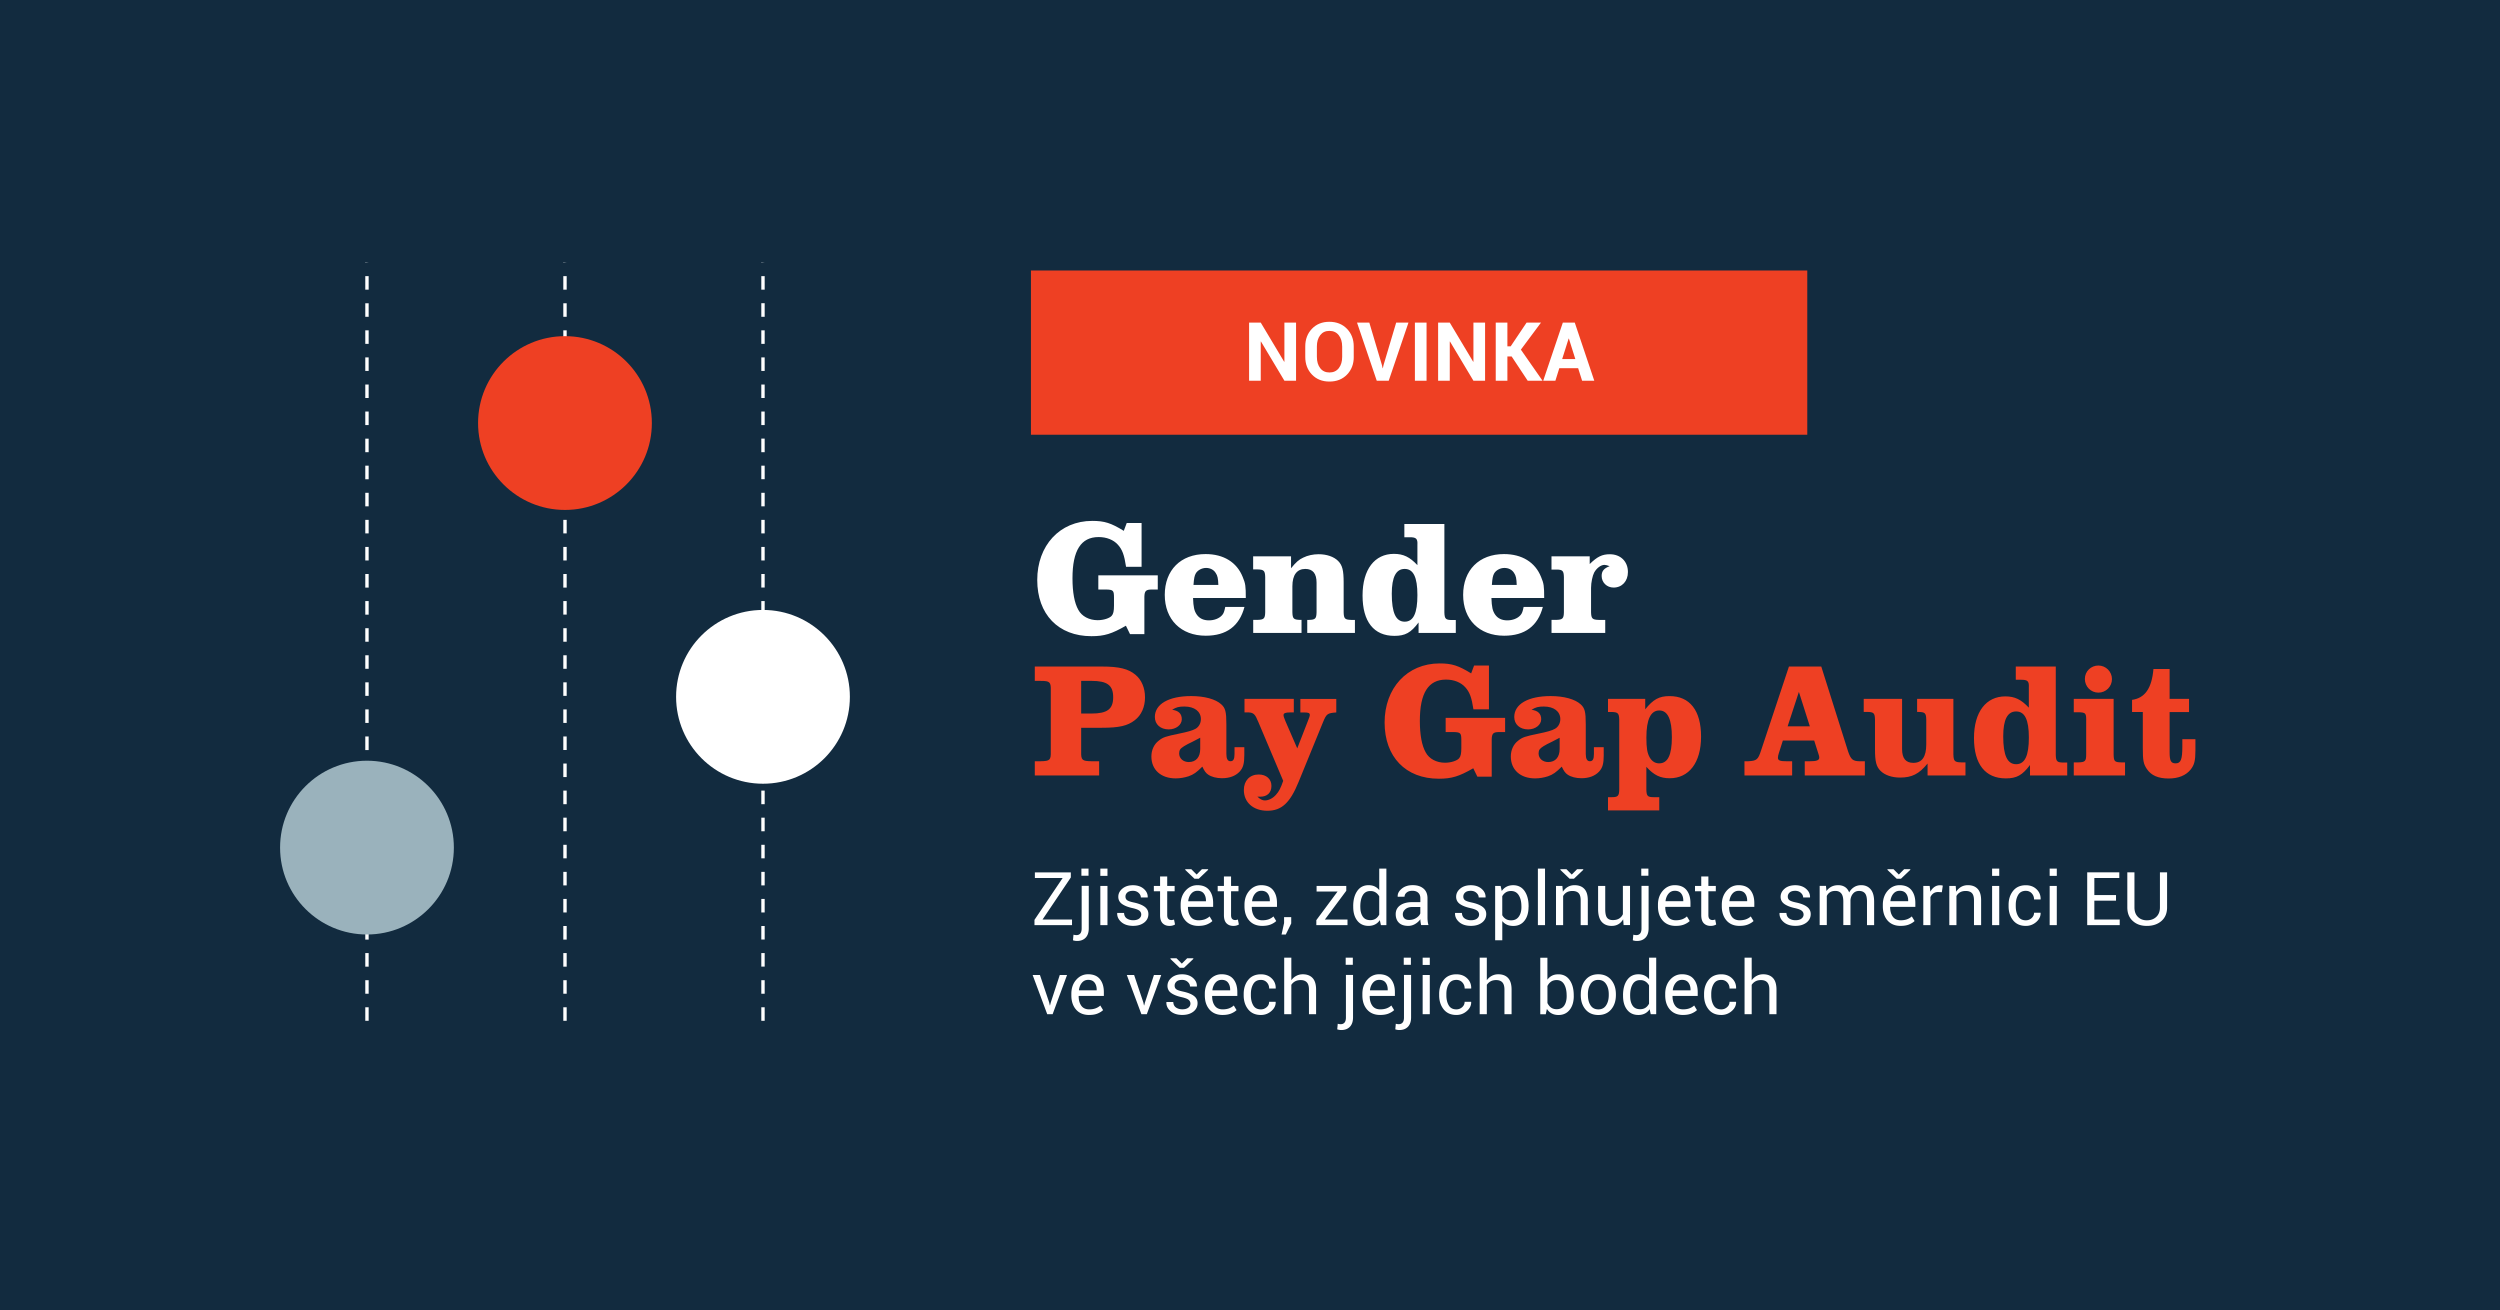 <svg id="Vrstva_2" data-name="Vrstva 2" xmlns="http://www.w3.org/2000/svg" viewBox="0 0 858.24 449.73"><defs><style>.cls-1{fill:#ee4023}.cls-2{fill:#fff}</style></defs><g id="Vrstva_1-2" data-name="Vrstva 1"><path style="fill:#122b3f" d="M0 0h858.24v449.73H0z"/><path class="cls-2" d="M386.52 214.81c-4.88 2.8-7.4 3.59-11.83 3.59-11.38 0-18.61-7.51-18.61-19.29s7.68-20.29 18.89-20.29c4.2 0 6.45.73 10.82 3.42l1.01-2.69h5.1v15.02h-5.33c-.62-4.09-1.29-5.89-2.8-7.57-1.51-1.68-3.87-2.63-6.62-2.63-6.05 0-8.97 4.6-8.97 14.13 0 4.82.67 8.52 2.02 10.88 1.18 2.19 3.7 3.53 6.62 3.53 2.02 0 4.09-.67 4.82-1.51.56-.62.79-1.62.79-3.53v-2.63c0-2.52-.22-2.8-2.69-2.86h-2.69v-4.88h20.41v4.88h-2.02c-2.02 0-2.52.45-2.58 2.47v12.84h-4.93l-1.4-2.86Zm40.7-6.44c-1.74 6.56-6.17 9.87-13.29 9.87-8.52 0-14.07-5.55-14.07-14.02s5.44-14.01 14.02-14.01c6.17 0 10.71 2.8 12.73 7.85.95 2.24 1.07 3.14 1.07 7.23h-18.11c.11 3.08.39 4.43 1.29 5.72s2.3 1.96 4.15 1.96 3.53-.67 4.49-1.74c.56-.56.84-1.4 1.12-2.86h6.62Zm-8.97-7.57c-.06-2.19-.28-3.2-.9-4.09-.67-1.12-1.91-1.74-3.31-1.74s-2.8.73-3.48 1.79c-.5.84-.67 1.74-.84 4.04h8.52Zm11.95 12h1.51c2.19-.06 2.58-.45 2.63-2.64v-12.05c-.06-2.19-.45-2.58-2.63-2.63h-1.51v-4.49h13.01v4.09c1.68-2.07 2.69-2.97 4.15-3.64 1.57-.79 3.48-1.18 5.33-1.18 2.75 0 5.21.84 6.67 2.3s1.91 3.2 1.91 7.46v10.15c.06 2.19.39 2.58 2.58 2.64h1.29v4.48h-16.37v-4.48h.62c2.19-.06 2.52-.45 2.58-2.64v-10.15c0-3.14-1.29-4.71-3.87-4.71-2.86 0-4.43 2.07-4.43 5.94v8.91c.06 2.19.39 2.58 2.58 2.64h.56v4.48h-16.59v-4.48Zm51.91-32.91h13.74v30.33c.06 2.24.45 2.63 2.63 2.63h1.29v4.43h-12.78v-3.59c-2.63 3.53-4.6 4.6-8.3 4.6-7.06 0-10.93-4.88-10.93-13.85s4.15-14.3 10.76-14.3c3.25 0 5.44 1.07 8.07 3.87v-6.95c.11-2.13-.39-2.63-2.63-2.63h-1.85v-4.54Zm-4.32 23.94c0 6.56 1.4 9.59 4.43 9.59s4.37-2.97 4.37-9.14-1.4-8.97-4.37-8.97-4.43 2.8-4.43 8.52Zm51.86 4.54c-1.74 6.56-6.17 9.87-13.29 9.87-8.52 0-14.07-5.55-14.07-14.02s5.44-14.01 14.02-14.01c6.17 0 10.71 2.8 12.73 7.85.95 2.24 1.07 3.14 1.07 7.23H512c.11 3.08.39 4.43 1.29 5.72s2.3 1.96 4.15 1.96 3.53-.67 4.49-1.74c.56-.56.84-1.4 1.12-2.86h6.62Zm-8.97-7.57c-.06-2.19-.28-3.2-.9-4.09-.67-1.12-1.91-1.74-3.31-1.74s-2.8.73-3.48 1.79c-.5.84-.67 1.74-.84 4.04h8.52Zm11.94 12h1.63c2.19-.06 2.58-.45 2.63-2.64v-12.05c-.06-2.19-.45-2.58-2.63-2.58h-1.63v-4.54h13.12v2.64c2.58-2.52 4.26-3.36 6.9-3.36 3.7 0 6.22 2.47 6.22 6.11 0 3.14-2.02 5.33-4.93 5.33-2.3 0-4.09-1.74-4.09-3.98 0-1.68.78-2.63 2.75-3.36-.73-.28-1.4-.45-1.79-.45-1.23 0-2.69 1.12-3.53 2.63-.56 1.06-1.07 3.42-1.07 5.27v8.35c.06 2.19.45 2.58 2.63 2.64h2.24v4.48h-18.44v-4.48Z"/><path class="cls-1" d="M371.16 258.08c-.06 2.86.34 3.2 3.48 3.25h2.69v4.88h-22.09v-4.88h2.07c3.08-.06 3.48-.39 3.42-3.25v-21.13c.06-2.8-.34-3.2-3.42-3.2h-2.07v-4.93h23.04c5.94 0 9.08.79 11.49 2.8 2.13 1.74 3.31 4.54 3.31 7.79s-1.23 6.11-3.53 7.85c-2.47 1.91-5.33 2.58-11.27 2.58h-7.12v8.24Zm3.48-13.12c5.49 0 7.51-1.51 7.51-5.61s-2.02-5.61-7.51-5.61h-3.48v11.21h3.48Zm52.53 14.13c0 3.08-.39 4.49-1.63 5.83-1.4 1.46-3.42 2.24-6.05 2.24-1.85 0-3.59-.45-4.71-1.23-.79-.5-1.35-1.29-2.02-2.75-1.96 1.96-2.97 2.69-4.71 3.31-1.4.45-2.92.73-4.43.73-5.1 0-8.35-2.97-8.35-7.51 0-2.24.9-4.21 2.52-5.44 1.46-1.18 2.35-1.46 6.95-2.41 3.03-.62 4.6-1.07 5.61-1.63 1.18-.62 1.91-1.91 1.91-3.36 0-2.63-2.19-4.32-5.66-4.32-1.85 0-2.8.22-4.2 1.12 2.19.28 3.31 1.34 3.31 3.25s-1.96 3.48-4.49 3.48c-2.86 0-4.76-1.74-4.76-4.26 0-4.43 4.76-7.18 12.5-7.18 4.54 0 8.35 1.06 10.26 2.8 1.46 1.29 1.79 2.58 1.79 6.9v10.15c0 1.68.45 2.52 1.4 2.52 1.01 0 1.4-.73 1.4-2.52v-2.3h3.36v2.58Zm-15.14-5.83c-1.18.62-2.3 1.23-2.69 1.4q-3.59 1.68-4.2 2.63c-.22.34-.34.84-.34 1.35 0 1.74 1.4 2.97 3.31 2.97 2.47 0 3.92-1.68 3.92-4.49v-3.87Z"/><path class="cls-1" d="M431.88 247.65c-.95-2.36-1.51-2.97-3.14-3.08h-1.51v-4.65h16.93v4.65h-1.29c-1.57 0-2.24.28-2.24.9 0 .45.17.9.62 2.02l4.09 9.42 3.53-9.08q.79-1.91.79-2.35c0-.73-.45-.9-2.02-.9h-1.23v-4.65h12.33v4.65c-3.03.22-3.36.45-4.54 3.31l-8.41 20.57c-2.92 7.18-5.83 9.87-10.71 9.87s-8.07-2.92-8.07-7.12c0-3.2 2.02-5.33 5.1-5.33 2.63 0 4.37 1.57 4.37 3.92s-1.46 3.7-3.81 3.7h-1.01c1.06.95 1.74 1.29 2.58 1.29 1.23 0 2.75-.73 3.81-1.96 1.01-1.12 1.57-2.19 2.47-4.77l-8.63-20.41Zm73.89 16.09c-4.88 2.8-7.4 3.59-11.83 3.59-11.38 0-18.61-7.51-18.61-19.29s7.68-20.29 18.89-20.29c4.21 0 6.45.73 10.82 3.42l1.01-2.69h5.1v15.02h-5.33c-.62-4.09-1.29-5.89-2.8-7.57-1.51-1.68-3.87-2.63-6.62-2.63-6.05 0-8.97 4.6-8.97 14.13 0 4.82.67 8.52 2.02 10.88 1.18 2.19 3.7 3.53 6.62 3.53 2.02 0 4.09-.67 4.82-1.51.56-.62.78-1.62.78-3.53v-2.63c0-2.52-.22-2.8-2.69-2.86h-2.69v-4.88h20.41v4.88h-2.02c-2.02 0-2.52.45-2.58 2.47v12.84h-4.93l-1.4-2.86Zm44.79-4.65c0 3.08-.39 4.49-1.63 5.83-1.4 1.46-3.42 2.24-6.05 2.24-1.85 0-3.59-.45-4.71-1.23-.78-.5-1.35-1.29-2.02-2.75-1.96 1.96-2.97 2.69-4.71 3.31-1.4.45-2.92.73-4.43.73-5.1 0-8.35-2.97-8.35-7.51 0-2.24.9-4.21 2.52-5.44 1.46-1.18 2.35-1.46 6.95-2.41 3.03-.62 4.6-1.07 5.61-1.63 1.18-.62 1.91-1.91 1.91-3.36 0-2.63-2.19-4.32-5.66-4.32-1.85 0-2.8.22-4.21 1.12 2.19.28 3.31 1.34 3.31 3.25s-1.96 3.48-4.48 3.48c-2.86 0-4.77-1.74-4.77-4.26 0-4.43 4.77-7.18 12.5-7.18 4.54 0 8.35 1.06 10.26 2.8 1.46 1.29 1.79 2.58 1.79 6.9v10.15c0 1.68.45 2.52 1.4 2.52 1.01 0 1.4-.73 1.4-2.52v-2.3h3.36v2.58Zm-15.13-5.83c-1.18.62-2.3 1.23-2.69 1.4q-3.59 1.68-4.21 2.63c-.22.34-.34.84-.34 1.35 0 1.74 1.4 2.97 3.31 2.97 2.47 0 3.92-1.68 3.92-4.49v-3.87Zm16.59-13.34h12.78v3.59c2.75-3.42 4.77-4.54 8.35-4.54 6.95 0 10.82 4.93 10.82 13.9s-4.15 14.3-10.76 14.3c-3.25 0-5.44-1.07-8.02-3.92v7.79c.06 2.24.39 2.63 2.58 2.63h1.85v4.54h-17.6v-4.54h1.23c2.19 0 2.58-.39 2.63-2.63v-23.99c-.06-2.19-.45-2.58-2.63-2.63h-1.23v-4.49Zm13.18 13.28c0 3.64.28 5.33 1.18 6.9.79 1.29 1.85 1.96 3.2 1.96 2.97 0 4.37-2.86 4.37-8.97s-1.4-9.19-4.32-9.19-4.43 3.03-4.43 9.31Zm33.69 8.13h1.34c2.86-.17 3.31-.56 4.32-3.64l9.59-28.87h11.1l9.19 29.1c.95 2.8 1.63 3.36 3.92 3.42h1.85v4.88h-20.63v-4.88h1.62c2.52 0 3.36-.34 3.36-1.29 0-.28-.06-.62-.28-1.23l-1.46-4.6h-10.76l-1.35 4.26c-.22.62-.34 1.23-.34 1.63 0 .95.67 1.23 3.03 1.23h1.85v4.88h-16.37v-4.88Zm18.67-23.82-3.87 11.83h7.62l-3.76-11.83Zm53.04 21.58c.06 2.19.45 2.58 2.63 2.63h1.51v4.49h-13.01v-4.09c-2.92 3.59-5.38 4.82-9.47 4.82-2.75 0-5.21-.84-6.67-2.3s-1.91-3.14-1.91-7.46v-10.15c-.06-2.19-.39-2.58-2.58-2.63h-1.29v-4.49h13.17v17.27c0 3.2 1.29 4.71 3.87 4.71 2.97 0 4.43-2.07 4.43-6.33v-8.52c-.06-2.19-.39-2.58-2.58-2.63h-.56v-4.49h12.45v19.17Zm21.41-30.27h13.73v30.33c.06 2.24.45 2.63 2.64 2.63h1.29v4.43h-12.78v-3.59c-2.63 3.53-4.6 4.6-8.3 4.6-7.06 0-10.93-4.88-10.93-13.85s4.15-14.3 10.76-14.3c3.25 0 5.44 1.07 8.07 3.87v-6.95c.11-2.13-.39-2.63-2.63-2.63h-1.85v-4.54Zm-4.31 23.94c0 6.56 1.4 9.59 4.43 9.59s4.37-2.97 4.37-9.14-1.4-8.97-4.37-8.97-4.43 2.8-4.43 8.52Zm24.22-12.84h13.68v19.17c.06 2.24.34 2.58 2.52 2.63h1.4v4.49h-17.6v-4.49h1.68c2.19-.06 2.58-.45 2.58-2.63v-11.27c.06-3.03-.11-3.2-2.52-3.31h-1.74v-4.6Zm13.11-6.79c0 2.58-2.07 4.65-4.65 4.65s-4.65-2.07-4.65-4.71 2.13-4.6 4.65-4.6 4.65 2.07 4.65 4.65Zm6.9 11.33v-4.2c4.43-.62 6.78-3.98 7.34-10.6h5.55v10.26h6.67v4.54h-6.67v13.79c0 2.92.45 3.81 2.07 3.81 1.79 0 2.3-1.35 2.3-5.83v-2.47h4.49v3.92c0 3.48-.39 4.93-1.63 6.5-1.63 2.02-4.21 3.08-7.57 3.08-3.59 0-6-1.07-7.46-3.25-1.18-1.74-1.4-2.92-1.4-7.18v-12.39h-3.7Z"/><path class="cls-2" d="M357.89 315.68h10.13v1.92h-12.89v-1.82l9.68-14.37h-9.54v-1.93h12.34v1.75l-9.72 14.45Zm15.88-11.55v14.57c0 1.39-.36 2.45-1.07 3.2-.71.75-1.7 1.13-2.97 1.13-.26 0-.49-.02-.7-.06-.21-.04-.44-.09-.68-.17l.17-1.93c.12.04.28.08.5.11s.39.04.54.04c.54 0 .97-.18 1.29-.55.32-.37.48-.96.48-1.78v-14.57h2.45Zm-.08-3.49h-2.45v-2.45h2.45v2.45Zm6.5.05h-2.45v-2.5h2.45v2.5Zm0 16.91h-2.45v-13.46h2.45v13.46Zm11.6-3.62c0-.54-.21-.98-.62-1.32-.41-.34-1.19-.64-2.33-.9-1.58-.34-2.8-.82-3.65-1.43s-1.28-1.44-1.28-2.46c0-1.09.47-2.03 1.4-2.81.93-.78 2.14-1.17 3.63-1.17s2.76.41 3.71 1.24c.95.83 1.4 1.8 1.36 2.9l-.02.07h-2.34c0-.58-.26-1.11-.77-1.58s-1.16-.71-1.93-.71c-.86 0-1.51.19-1.94.58-.43.39-.64.85-.64 1.39s.18.94.55 1.23 1.13.56 2.28.8c1.65.35 2.9.84 3.76 1.48s1.28 1.47 1.28 2.5c0 1.19-.48 2.17-1.45 2.92s-2.23 1.13-3.79 1.13c-1.72 0-3.07-.44-4.06-1.31s-1.46-1.89-1.41-3.05l.02-.08h2.34c.04.87.36 1.51.97 1.91s1.32.6 2.13.6c.87 0 1.55-.18 2.05-.55.49-.37.74-.84.74-1.41Zm8.91-13.09v3.25h2.55v1.82h-2.55v8.17c0 .63.13 1.07.39 1.33s.61.39 1.04.39c.14 0 .3-.02.47-.06s.32-.08.44-.12l.34 1.68c-.18.15-.45.27-.81.37s-.71.14-1.06.14c-1 0-1.79-.3-2.38-.9s-.88-1.54-.88-2.83v-8.17h-2.14v-1.82h2.14v-3.25h2.45Zm10.75 16.97c-1.93 0-3.44-.62-4.52-1.85s-1.62-2.86-1.62-4.88v-.55c0-1.93.56-3.53 1.67-4.8 1.12-1.27 2.48-1.9 4.09-1.9 1.8 0 3.15.56 4.05 1.68.9 1.12 1.35 2.61 1.35 4.47v1.29h-8.61l-.04.06c0 1.35.3 2.45.9 3.29.6.84 1.51 1.26 2.74 1.26.83 0 1.56-.12 2.18-.35.63-.24 1.16-.56 1.61-.98l.96 1.59c-.48.46-1.12.86-1.9 1.18-.79.32-1.74.48-2.85.48Zm-.66-17.63 1.83-1.84h2.12v.22l-3.2 3.05h-1.48l-3.16-3.02v-.25h2.07l1.83 1.84Zm.27 5.58c-.85 0-1.56.33-2.12.99-.56.66-.9 1.5-1.03 2.53l.02.06H414v-.2c0-.98-.24-1.79-.72-2.43-.48-.64-1.22-.96-2.23-.96Zm11.56-4.92v3.25h2.55v1.82h-2.55v8.17c0 .63.13 1.07.39 1.33s.61.39 1.04.39c.14 0 .3-.02.47-.06s.32-.08.44-.12l.34 1.68c-.18.15-.45.27-.81.37s-.71.14-1.06.14c-1 0-1.79-.3-2.38-.9s-.88-1.54-.88-2.83v-8.17h-2.14v-1.82h2.14v-3.25h2.45Zm10.75 16.97c-1.93 0-3.44-.62-4.52-1.85s-1.62-2.86-1.62-4.88v-.55c0-1.93.56-3.53 1.67-4.8 1.12-1.27 2.48-1.9 4.09-1.9 1.8 0 3.15.56 4.05 1.68.9 1.12 1.35 2.61 1.35 4.47v1.29h-8.61l-.04.06c0 1.35.3 2.45.9 3.29.6.84 1.51 1.26 2.74 1.26.83 0 1.56-.12 2.18-.35.63-.24 1.16-.56 1.61-.98l.96 1.59c-.48.46-1.12.86-1.9 1.18-.79.32-1.74.48-2.85.48Zm-.38-12.05c-.85 0-1.56.33-2.12.99-.56.66-.9 1.5-1.03 2.53l.02.06h6.07v-.2c0-.98-.24-1.79-.72-2.43-.48-.64-1.22-.96-2.23-.96ZM443.28 317l-1.87 3.81h-1.46l.87-3.93v-2.03h2.45V317Zm11.53-1.32h7.78v1.92h-10.7v-1.72l7.28-9.81h-7.19v-1.94h10.19v1.67l-7.35 9.88Zm9.74-4.57c0-2.17.46-3.91 1.39-5.24.92-1.33 2.22-1.99 3.89-1.99.79 0 1.49.14 2.1.43.61.29 1.13.71 1.56 1.27v-7.4h2.45v19.41h-1.88l-.37-1.71c-.44.65-.98 1.14-1.63 1.47-.65.33-1.4.5-2.25.5-1.64 0-2.93-.6-3.86-1.79s-1.39-2.76-1.39-4.7v-.26Zm2.45.27c0 1.36.28 2.45.83 3.27s1.42 1.23 2.59 1.23c.73 0 1.34-.17 1.84-.5.5-.33.9-.8 1.22-1.39v-6.28c-.32-.56-.72-1-1.23-1.33-.5-.33-1.11-.49-1.81-.49-1.18 0-2.05.49-2.61 1.46s-.84 2.23-.84 3.78v.26Zm20.87 6.22c-.08-.41-.15-.77-.19-1.08-.05-.31-.07-.62-.08-.94-.46.65-1.05 1.19-1.79 1.62a4.5 4.5 0 0 1-2.37.65c-1.4 0-2.47-.36-3.2-1.08-.73-.72-1.1-1.71-1.1-2.97s.52-2.29 1.56-3.02 2.45-1.09 4.24-1.09h2.66v-1.33c0-.79-.24-1.41-.72-1.87-.48-.46-1.16-.69-2.04-.69-.8 0-1.44.2-1.93.6s-.73.88-.73 1.43l-2.33.03-.03-.08c-.06-.98.4-1.87 1.38-2.69.97-.81 2.23-1.22 3.78-1.22s2.75.39 3.68 1.16c.93.78 1.39 1.89 1.39 3.35v6.48c0 .48.02.95.07 1.39.05.45.14.89.27 1.32h-2.53Zm-4.07-1.79c.89 0 1.69-.23 2.4-.68.71-.46 1.18-.98 1.39-1.57v-2.19h-2.75c-.99 0-1.78.25-2.37.75-.59.5-.89 1.08-.89 1.75 0 .6.19 1.07.56 1.42s.92.52 1.66.52Zm23.97-1.83c0-.54-.21-.98-.62-1.32-.41-.34-1.19-.64-2.33-.9-1.58-.34-2.8-.82-3.65-1.43s-1.28-1.44-1.28-2.46c0-1.09.47-2.03 1.4-2.81.93-.78 2.14-1.17 3.63-1.17s2.76.41 3.71 1.24c.95.83 1.4 1.8 1.36 2.9l-.02.07h-2.34c0-.58-.26-1.11-.77-1.58s-1.16-.71-1.93-.71c-.86 0-1.51.19-1.94.58-.43.39-.64.85-.64 1.39s.18.94.55 1.23 1.13.56 2.28.8c1.65.35 2.9.84 3.76 1.48s1.28 1.47 1.28 2.5c0 1.19-.48 2.17-1.45 2.92s-2.23 1.13-3.79 1.13c-1.72 0-3.07-.44-4.06-1.31s-1.46-1.89-1.41-3.05l.02-.08h2.34c.04.87.36 1.51.97 1.91s1.32.6 2.13.6c.87 0 1.55-.18 2.05-.55.49-.37.74-.84.74-1.41Zm16.97-2.6c0 1.94-.46 3.51-1.39 4.7s-2.21 1.79-3.84 1.79c-.83 0-1.56-.14-2.18-.42a4.23 4.23 0 0 1-1.6-1.25v6.58h-2.45v-18.64h1.88l.39 1.74c.44-.65.99-1.14 1.64-1.48s1.42-.51 2.29-.51c1.67 0 2.96.66 3.89 1.98.92 1.32 1.39 3.07 1.39 5.25v.26Zm-2.45-.27c0-1.53-.3-2.78-.9-3.76-.6-.98-1.49-1.47-2.66-1.47-.71 0-1.31.16-1.8.48-.5.32-.9.76-1.21 1.31v6.51c.31.56.71.99 1.21 1.3.5.31 1.11.47 1.83.47 1.16 0 2.04-.42 2.64-1.28.6-.85.9-1.95.9-3.29v-.26Zm8.11 6.49h-2.45v-19.41h2.45v19.41Zm5.96-13.47.17 2c.45-.71 1.01-1.27 1.69-1.66.68-.39 1.45-.59 2.31-.59 1.45 0 2.58.42 3.37 1.28.8.85 1.19 2.16 1.19 3.94v8.5h-2.45v-8.45c0-1.19-.23-2.03-.7-2.53s-1.18-.75-2.15-.75c-.75 0-1.4.15-1.92.45-.53.3-.94.73-1.25 1.28v9.99h-2.45v-13.46h2.19Zm3.21-3.89 1.83-1.84h2.12v.22l-3.2 3.05h-1.48l-3.16-3.02v-.25h2.07l1.83 1.84Zm17.64 15.37c-.42.72-.97 1.28-1.63 1.67-.66.39-1.43.58-2.3.58-1.47 0-2.61-.47-3.43-1.41s-1.23-2.4-1.23-4.38v-7.94h2.45v7.96c0 1.44.21 2.42.63 2.96.42.54 1.08.81 1.98.81s1.59-.18 2.16-.53c.57-.35 1-.85 1.29-1.5v-9.71h2.45v13.46h-2.2l-.16-1.99Zm8.75-11.48v14.57c0 1.39-.36 2.45-1.07 3.2-.71.75-1.7 1.13-2.97 1.13-.26 0-.49-.02-.7-.06-.21-.04-.44-.09-.68-.17l.17-1.93c.12.04.28.08.5.11s.39.04.54.04c.54 0 .97-.18 1.29-.55.32-.37.48-.96.48-1.78v-14.57h2.45Zm-.07-3.49h-2.45v-2.45h2.45v2.45Zm9.42 17.22c-1.93 0-3.44-.62-4.52-1.85-1.08-1.24-1.62-2.86-1.62-4.88v-.55c0-1.93.56-3.53 1.67-4.8 1.12-1.27 2.48-1.9 4.09-1.9 1.8 0 3.15.56 4.05 1.68.9 1.12 1.35 2.61 1.35 4.47v1.29h-8.61l-.04.06c0 1.35.3 2.45.9 3.29s1.51 1.26 2.74 1.26c.83 0 1.56-.12 2.18-.35.63-.24 1.16-.56 1.61-.98l.96 1.59c-.48.46-1.12.86-1.9 1.18s-1.74.48-2.85.48Zm-.39-12.05c-.85 0-1.56.33-2.12.99-.56.66-.9 1.5-1.03 2.53l.03.06h6.07v-.2c0-.98-.24-1.79-.72-2.43s-1.22-.96-2.23-.96Zm11.56-4.92v3.25h2.55v1.82h-2.55v8.17c0 .63.13 1.07.39 1.33s.61.39 1.04.39c.14 0 .3-.02.47-.06.17-.04.32-.08.44-.12l.34 1.68c-.18.15-.45.27-.81.37s-.71.14-1.06.14c-1 0-1.79-.3-2.38-.9-.59-.6-.88-1.54-.88-2.83v-8.17h-2.14v-1.82h2.14v-3.25h2.45Zm10.75 16.97c-1.93 0-3.44-.62-4.52-1.85-1.08-1.24-1.62-2.86-1.62-4.88v-.55c0-1.93.56-3.53 1.67-4.8 1.12-1.27 2.48-1.9 4.09-1.9 1.8 0 3.15.56 4.05 1.68.9 1.12 1.35 2.61 1.35 4.47v1.29h-8.61l-.04.06c0 1.35.3 2.45.9 3.29s1.51 1.26 2.74 1.26c.83 0 1.56-.12 2.18-.35.63-.24 1.16-.56 1.61-.98l.96 1.59c-.48.46-1.12.86-1.9 1.18s-1.74.48-2.85.48Zm-.38-12.05c-.85 0-1.56.33-2.12.99-.56.66-.9 1.5-1.03 2.53l.03.06h6.07v-.2c0-.98-.24-1.79-.72-2.43s-1.22-.96-2.23-.96Zm22.31 8.17c0-.54-.21-.98-.62-1.32-.41-.34-1.19-.64-2.33-.9-1.58-.34-2.8-.82-3.65-1.43-.85-.61-1.28-1.44-1.28-2.46 0-1.09.47-2.03 1.4-2.81.93-.78 2.14-1.17 3.63-1.17s2.76.41 3.71 1.24c.95.83 1.4 1.8 1.36 2.9l-.03.07h-2.34c0-.58-.25-1.11-.77-1.58-.51-.47-1.16-.71-1.93-.71-.86 0-1.51.19-1.93.58-.43.39-.64.85-.64 1.39s.18.94.55 1.23c.37.29 1.13.56 2.28.8 1.65.35 2.9.84 3.76 1.48.85.64 1.28 1.47 1.28 2.5 0 1.19-.48 2.17-1.45 2.92s-2.23 1.13-3.79 1.13c-1.72 0-3.07-.44-4.06-1.31s-1.46-1.89-1.41-3.05l.03-.08h2.34c.04.87.37 1.51.97 1.91s1.31.6 2.13.6c.87 0 1.55-.18 2.05-.55.49-.37.74-.84.74-1.41Zm7.69-9.85.17 1.77c.44-.64 1-1.13 1.67-1.49.68-.35 1.46-.53 2.36-.53s1.67.21 2.31.62c.64.41 1.13 1.04 1.45 1.87.43-.77.99-1.38 1.69-1.82.69-.44 1.5-.67 2.43-.67 1.37 0 2.45.47 3.25 1.41.8.94 1.2 2.36 1.2 4.25v8.05h-2.45v-8.08c0-1.33-.23-2.27-.68-2.82-.46-.55-1.14-.83-2.04-.83-.84 0-1.52.29-2.03.87-.52.58-.82 1.32-.92 2.2v8.65h-2.46v-8.08c0-1.26-.23-2.18-.7-2.77-.47-.58-1.14-.88-2.02-.88-.75 0-1.36.15-1.84.46-.48.31-.85.74-1.11 1.29v9.97h-2.45v-13.46h2.19Zm25.66 13.73c-1.93 0-3.44-.62-4.52-1.85-1.08-1.24-1.62-2.86-1.62-4.88v-.55c0-1.93.56-3.53 1.67-4.8 1.12-1.27 2.48-1.9 4.09-1.9 1.8 0 3.15.56 4.05 1.68.9 1.12 1.35 2.61 1.35 4.47v1.29h-8.61l-.04.06c0 1.35.3 2.45.9 3.29s1.51 1.26 2.74 1.26c.83 0 1.56-.12 2.18-.35.63-.24 1.16-.56 1.61-.98l.96 1.59c-.48.46-1.12.86-1.9 1.18s-1.74.48-2.85.48Zm-.66-17.63 1.83-1.84h2.12v.22l-3.2 3.05h-1.48l-3.16-3.02v-.25h2.07l1.83 1.84Zm.27 5.58c-.85 0-1.56.33-2.12.99-.56.66-.9 1.5-1.03 2.53l.03.06h6.07v-.2c0-.98-.24-1.79-.72-2.43s-1.22-.96-2.23-.96Zm14.52.49-1.26-.07c-.65 0-1.19.15-1.64.46-.44.31-.79.74-1.03 1.29v9.62h-2.45v-13.46h2.19l.24 1.97c.38-.7.85-1.24 1.41-1.63.56-.39 1.2-.58 1.93-.58.18 0 .36.01.52.04s.3.06.41.09l-.34 2.28Zm4.74-2.17.17 2c.45-.71 1.01-1.27 1.69-1.66.68-.39 1.45-.59 2.31-.59 1.45 0 2.58.42 3.37 1.28.8.85 1.19 2.16 1.19 3.94v8.5h-2.45v-8.45c0-1.19-.23-2.03-.7-2.53s-1.18-.75-2.15-.75c-.75 0-1.4.15-1.92.45-.53.3-.94.73-1.25 1.28v9.99h-2.45v-13.46h2.19Zm14.95-3.44h-2.45v-2.5h2.45v2.5Zm0 16.91h-2.45v-13.46h2.45v13.46Zm9.12-1.66c.75 0 1.41-.25 1.98-.75.56-.5.85-1.12.85-1.85h2.21l.04.08c.03 1.16-.46 2.19-1.49 3.09s-2.22 1.35-3.58 1.35c-1.89 0-3.35-.64-4.38-1.93-1.03-1.29-1.54-2.89-1.54-4.8v-.52c0-1.9.52-3.49 1.55-4.78s2.49-1.93 4.37-1.93c1.5 0 2.73.46 3.69 1.39.96.93 1.42 2.07 1.39 3.42l-.03.07h-2.23c0-.82-.27-1.52-.8-2.1-.54-.58-1.21-.86-2.02-.86-1.2 0-2.08.47-2.63 1.4s-.83 2.06-.83 3.39v.52c0 1.35.27 2.49.82 3.42.54.93 1.42 1.39 2.64 1.39Zm10.64-15.25h-2.45v-2.5h2.45v2.5Zm0 16.91h-2.45v-13.46h2.45v13.46Zm20.33-8.4h-7.44v6.48h8.71v1.92h-11.16v-18.12h11.02v1.93h-8.57v5.86h7.44v1.93Zm17.53-9.72v12.03c0 1.99-.65 3.55-1.94 4.67s-2.96 1.68-5 1.68-3.58-.56-4.83-1.69c-1.25-1.12-1.88-2.68-1.88-4.66v-12.03h2.45v12.03c0 1.39.4 2.47 1.19 3.25.79.78 1.81 1.18 3.07 1.18 1.33 0 2.41-.39 3.24-1.18.83-.78 1.25-1.87 1.25-3.25v-12.03h2.45Zm-383.76 44.73.21.95h.07l.24-.95 3.1-9.49h2.5l-4.95 13.46h-1.85l-5.01-13.46h2.51l3.19 9.49Zm13.74 4.23c-1.93 0-3.44-.62-4.52-1.85-1.08-1.24-1.62-2.86-1.62-4.88v-.55c0-1.93.56-3.53 1.67-4.8 1.12-1.27 2.48-1.9 4.09-1.9 1.8 0 3.15.56 4.05 1.68.9 1.12 1.35 2.61 1.35 4.47v1.29h-8.61l-.04.06c0 1.35.3 2.45.9 3.29s1.51 1.26 2.74 1.26c.83 0 1.56-.12 2.18-.35.63-.24 1.16-.56 1.61-.98l.96 1.59c-.48.46-1.12.86-1.9 1.18s-1.74.48-2.85.48Zm-.39-12.05c-.85 0-1.56.33-2.12.99-.56.66-.9 1.5-1.03 2.53l.03.06h6.07v-.2c0-.98-.24-1.79-.72-2.43s-1.22-.96-2.23-.96Zm18.98 7.82.21.95h.07l.24-.95 3.1-9.49h2.5l-4.95 13.46h-1.85l-5.01-13.46h2.51l3.19 9.49Zm16.15.35c0-.54-.21-.98-.62-1.32-.41-.34-1.19-.64-2.33-.9-1.58-.34-2.8-.82-3.65-1.43-.85-.61-1.28-1.44-1.28-2.46 0-1.09.47-2.03 1.4-2.81.93-.78 2.14-1.17 3.63-1.17s2.76.41 3.71 1.24c.95.83 1.4 1.8 1.36 2.9l-.03.07h-2.34c0-.58-.25-1.11-.77-1.58-.51-.47-1.16-.71-1.93-.71-.86 0-1.51.19-1.93.58-.43.39-.64.85-.64 1.39s.18.94.55 1.23c.37.29 1.13.56 2.28.8 1.65.35 2.9.84 3.76 1.48.85.64 1.28 1.47 1.28 2.5 0 1.19-.48 2.17-1.45 2.92s-2.23 1.13-3.79 1.13c-1.72 0-3.07-.44-4.06-1.31s-1.46-1.89-1.41-3.05l.03-.08h2.34c.04.87.37 1.51.97 1.91s1.31.6 2.13.6c.87 0 1.55-.18 2.05-.55.49-.37.74-.84.74-1.41Zm-2.96-13.74 1.83-1.84h2.12v.22l-3.2 3.05h-1.48l-3.16-3.02v-.25h2.07l1.83 1.84Zm14.04 17.62c-1.93 0-3.44-.62-4.52-1.85-1.08-1.24-1.62-2.86-1.62-4.88v-.55c0-1.93.56-3.53 1.67-4.8 1.12-1.27 2.48-1.9 4.09-1.9 1.8 0 3.15.56 4.05 1.68.9 1.12 1.35 2.61 1.35 4.47v1.29h-8.61l-.04.06c0 1.35.3 2.45.9 3.29s1.51 1.26 2.74 1.26c.83 0 1.56-.12 2.18-.35.63-.24 1.16-.56 1.61-.98l.96 1.59c-.48.46-1.12.86-1.9 1.18s-1.74.48-2.85.48Zm-.39-12.05c-.85 0-1.56.33-2.12.99-.56.66-.9 1.5-1.03 2.53l.03.06h6.07v-.2c0-.98-.24-1.79-.72-2.43s-1.22-.96-2.23-.96Zm13.5 10.13c.75 0 1.41-.25 1.98-.75.56-.5.85-1.12.85-1.85h2.21l.04.08c.03 1.16-.46 2.19-1.49 3.09-1.03.9-2.22 1.35-3.58 1.35-1.89 0-3.35-.64-4.38-1.93-1.03-1.29-1.54-2.89-1.54-4.8v-.52c0-1.9.52-3.49 1.55-4.78s2.49-1.93 4.37-1.93c1.5 0 2.73.46 3.69 1.39.96.93 1.42 2.07 1.39 3.42l-.02.07h-2.23c0-.82-.27-1.52-.8-2.1-.54-.58-1.21-.86-2.02-.86-1.2 0-2.08.47-2.63 1.4s-.83 2.06-.83 3.39v.52c0 1.35.27 2.49.81 3.42.54.93 1.42 1.39 2.64 1.39Zm10.44-10c.46-.65 1.04-1.15 1.71-1.51.68-.36 1.42-.54 2.25-.54 1.43 0 2.55.43 3.35 1.29.8.86 1.2 2.19 1.2 3.98v8.44h-2.45v-8.46c0-1.11-.24-1.93-.71-2.46-.48-.53-1.19-.8-2.13-.8-.73 0-1.36.14-1.9.43s-.97.69-1.31 1.2v10.09h-2.45v-19.41h2.45v7.75Zm21.19-1.81v14.57c0 1.39-.36 2.45-1.07 3.2-.71.75-1.7 1.13-2.97 1.13-.26 0-.49-.02-.7-.06-.21-.04-.44-.09-.68-.17l.17-1.93c.12.04.28.08.5.11s.39.04.54.04c.54 0 .97-.18 1.29-.55.32-.37.48-.96.48-1.78V334.7h2.45Zm-.07-3.49h-2.45v-2.45h2.45v2.45Zm9.42 17.22c-1.93 0-3.44-.62-4.52-1.85-1.08-1.24-1.62-2.86-1.62-4.88v-.55c0-1.93.56-3.53 1.67-4.8 1.12-1.27 2.48-1.9 4.09-1.9 1.8 0 3.15.56 4.05 1.68.9 1.12 1.35 2.61 1.35 4.47v1.29h-8.61l-.04.06c0 1.35.3 2.45.9 3.29s1.51 1.26 2.74 1.26c.83 0 1.56-.12 2.18-.35.63-.24 1.16-.56 1.61-.98l.96 1.59c-.48.46-1.12.86-1.9 1.18s-1.74.48-2.85.48Zm-.39-12.05c-.85 0-1.56.33-2.12.99-.56.66-.9 1.5-1.03 2.53l.03.06h6.07v-.2c0-.98-.24-1.79-.72-2.43s-1.22-.96-2.23-.96Zm10.97-1.68v14.57c0 1.39-.36 2.45-1.07 3.2-.71.75-1.7 1.13-2.97 1.13-.26 0-.49-.02-.7-.06-.21-.04-.44-.09-.68-.17l.17-1.93c.12.04.28.08.5.11s.39.04.54.04c.54 0 .97-.18 1.29-.55.32-.37.48-.96.48-1.78V334.7h2.45Zm-.07-3.49h-2.45v-2.45h2.45v2.45Zm6.49.05h-2.45v-2.5h2.45v2.5Zm0 16.91h-2.45v-13.46h2.45v13.46Zm9.13-1.66c.75 0 1.41-.25 1.98-.75.56-.5.85-1.12.85-1.85h2.21l.04.08c.03 1.16-.46 2.19-1.49 3.09-1.03.9-2.22 1.35-3.58 1.35-1.89 0-3.35-.64-4.38-1.93-1.03-1.29-1.54-2.89-1.54-4.8v-.52c0-1.9.52-3.49 1.55-4.78s2.49-1.93 4.37-1.93c1.5 0 2.73.46 3.69 1.39.96.93 1.42 2.07 1.39 3.42l-.02.07h-2.23c0-.82-.27-1.52-.8-2.1-.54-.58-1.21-.86-2.02-.86-1.2 0-2.08.47-2.63 1.4s-.83 2.06-.83 3.39v.52c0 1.35.27 2.49.81 3.42.54.93 1.42 1.39 2.64 1.39Zm10.44-10c.46-.65 1.04-1.15 1.71-1.51.68-.36 1.42-.54 2.25-.54 1.43 0 2.55.43 3.35 1.29.8.86 1.2 2.19 1.2 3.98v8.44h-2.45v-8.46c0-1.11-.24-1.93-.71-2.46-.48-.53-1.19-.8-2.13-.8-.73 0-1.36.14-1.9.43s-.97.69-1.31 1.2v10.09h-2.45v-19.41h2.45v7.75Zm29.86 5.44c0 1.94-.47 3.51-1.4 4.7-.93 1.19-2.22 1.79-3.85 1.79-.9 0-1.67-.18-2.33-.53s-1.21-.87-1.64-1.56l-.4 1.83h-1.88v-19.41h2.45v7.54c.42-.6.95-1.05 1.57-1.37.63-.32 1.36-.47 2.2-.47 1.66 0 2.95.66 3.88 1.99s1.39 3.07 1.39 5.24v.26Zm-2.45-.26c0-1.54-.28-2.8-.85-3.78-.57-.97-1.43-1.46-2.59-1.46-.75 0-1.39.18-1.91.55s-.93.87-1.24 1.49v5.84c.32.66.73 1.18 1.24 1.56.51.37 1.16.56 1.93.56 1.15 0 2.01-.41 2.58-1.23.56-.82.85-1.91.85-3.26v-.26Zm4.86-.38c0-1.99.54-3.63 1.62-4.92s2.54-1.93 4.39-1.93 3.34.64 4.42 1.93 1.62 2.93 1.62 4.93v.27c0 2.01-.54 3.65-1.62 4.93-1.08 1.28-2.55 1.92-4.41 1.92s-3.33-.64-4.41-1.92-1.62-2.92-1.62-4.92v-.27Zm2.45.28c0 1.43.3 2.6.9 3.53.6.93 1.5 1.39 2.68 1.39s2.06-.46 2.66-1.39c.61-.93.91-2.11.91-3.53v-.27c0-1.41-.3-2.58-.92-3.52-.61-.94-1.5-1.41-2.68-1.41s-2.06.47-2.66 1.41c-.6.94-.9 2.11-.9 3.52v.27Zm12.05.1c0-2.17.46-3.91 1.39-5.24s2.22-1.99 3.89-1.99c.79 0 1.49.14 2.1.43.61.29 1.13.71 1.56 1.27v-7.4h2.45v19.41h-1.88l-.37-1.71c-.44.65-.98 1.14-1.63 1.47-.65.33-1.4.5-2.25.5-1.64 0-2.93-.6-3.86-1.79-.93-1.19-1.39-2.76-1.39-4.7v-.26Zm2.45.26c0 1.36.28 2.45.83 3.27s1.42 1.23 2.59 1.23c.73 0 1.34-.17 1.84-.5.5-.33.9-.8 1.22-1.39v-6.28c-.32-.56-.72-1-1.23-1.33-.5-.33-1.11-.49-1.81-.49-1.18 0-2.05.49-2.61 1.46s-.84 2.23-.84 3.78v.26Zm18.17 6.48c-1.93 0-3.44-.62-4.52-1.85s-1.62-2.86-1.62-4.88v-.55c0-1.93.56-3.53 1.67-4.8 1.12-1.27 2.48-1.9 4.09-1.9 1.8 0 3.15.56 4.05 1.68.9 1.12 1.35 2.61 1.35 4.47v1.29h-8.61l-.04.06c0 1.35.3 2.45.9 3.29.6.84 1.51 1.26 2.74 1.26.83 0 1.56-.12 2.18-.35.63-.24 1.16-.56 1.61-.98l.96 1.59c-.48.46-1.12.86-1.9 1.18-.79.32-1.74.48-2.85.48Zm-.39-12.05c-.85 0-1.56.33-2.12.99-.56.66-.9 1.5-1.03 2.53l.02.06h6.07v-.2c0-.98-.24-1.79-.72-2.43-.48-.64-1.22-.96-2.23-.96Zm13.5 10.13c.75 0 1.41-.25 1.98-.75.56-.5.85-1.12.85-1.85h2.21l.04.08c.03 1.16-.46 2.19-1.49 3.09s-2.22 1.35-3.58 1.35c-1.89 0-3.35-.64-4.38-1.93-1.03-1.29-1.54-2.89-1.54-4.8v-.52c0-1.9.52-3.49 1.55-4.78s2.49-1.93 4.37-1.93c1.5 0 2.73.46 3.69 1.39.96.93 1.42 2.07 1.39 3.42l-.03.07h-2.23c0-.82-.27-1.52-.8-2.1-.54-.58-1.21-.86-2.02-.86-1.2 0-2.08.47-2.63 1.4s-.83 2.06-.83 3.39v.52c0 1.35.27 2.49.82 3.42.54.93 1.42 1.39 2.64 1.39Zm10.44-10c.46-.65 1.04-1.15 1.71-1.51.68-.36 1.42-.54 2.25-.54 1.44 0 2.55.43 3.35 1.29.8.86 1.2 2.19 1.2 3.98v8.44h-2.45v-8.46c0-1.11-.24-1.93-.72-2.46s-1.19-.8-2.13-.8c-.73 0-1.37.14-1.9.43s-.97.69-1.31 1.2v10.09h-2.45v-19.41h2.45v7.75Zm-474.79 13.92h-1.16v-4.65h1.16v4.65Zm0-9.29h-1.16v-4.65h1.16v4.65Zm0-9.3h-1.16v-4.65h1.16v4.65Zm0-9.29h-1.16v-4.65h1.16v4.65Zm0-9.3h-1.16v-4.65h1.16v4.65Zm0-9.29h-1.16v-4.65h1.16v4.65Zm0-9.3h-1.16v-4.65h1.16v4.65Zm0-9.3h-1.16v-4.65h1.16v4.65Zm0-9.29h-1.16v-4.65h1.16v4.65Zm0-9.3h-1.16v-4.65h1.16v4.65Zm0-9.29h-1.16v-4.65h1.16v4.65Zm0-9.3h-1.16v-4.65h1.16v4.65Zm0-9.29h-1.16v-4.65h1.16v4.65Zm0-9.3h-1.16v-4.65h1.16v4.65Zm0-9.29h-1.16v-4.65h1.16v4.65Zm0-9.3h-1.16v-4.65h1.16v4.65Zm0-9.29h-1.16v-4.65h1.16v4.65Zm0-9.3h-1.16v-4.65h1.16v4.65Zm0-9.3h-1.16v-4.65h1.16v4.65Zm0-9.29h-1.16v-4.65h1.16v4.65Zm0-9.3h-1.16v-4.65h1.16v4.65Zm0-9.29h-1.16v-4.65h1.16v4.65Zm0-9.3h-1.16v-4.65h1.16v4.65Zm0-9.29h-1.16V132h1.16v4.65Zm0-9.3h-1.16v-4.65h1.16v4.65Zm0-9.29h-1.16v-4.65h1.16v4.65Zm0-9.3h-1.16v-4.65h1.16v4.65Zm0-9.3h-1.16v-4.65h1.16v4.65Zm-1.16-9.29v-.12h1.16l-1.16.12Zm69.14 260.27h-1.16v-4.65h1.16v4.65Zm0-9.29h-1.16v-4.65h1.16v4.65Zm0-9.3h-1.16v-4.65h1.16v4.65Zm0-9.29h-1.16v-4.65h1.16v4.65Zm0-9.3h-1.16v-4.65h1.16v4.65Zm0-9.29h-1.16v-4.65h1.16v4.65Zm0-9.3h-1.16v-4.65h1.16v4.65Zm0-9.3h-1.16v-4.65h1.16v4.65Zm0-9.29h-1.16v-4.65h1.16v4.65Zm0-9.3h-1.16v-4.65h1.16v4.65Zm0-9.29h-1.16v-4.65h1.16v4.65Zm0-9.3h-1.16v-4.65h1.16v4.65Zm0-9.29h-1.16v-4.65h1.16v4.65Zm0-9.3h-1.16v-4.65h1.16v4.65Zm0-9.29h-1.16v-4.65h1.16v4.65Zm0-9.3h-1.16v-4.65h1.16v4.65Zm0-9.29h-1.16v-4.65h1.16v4.65Zm0-9.3h-1.16v-4.65h1.16v4.65Zm0-9.3h-1.16v-4.65h1.16v4.65Zm0-9.29h-1.16v-4.65h1.16v4.65Zm0-9.3h-1.16v-4.65h1.16v4.65Zm0-9.29h-1.16v-4.65h1.16v4.65Zm0-9.3h-1.16v-4.65h1.16v4.65Zm0-9.29h-1.16V132h1.16v4.65Zm0-9.3h-1.16v-4.65h1.16v4.65Zm0-9.29h-1.16v-4.65h1.16v4.65Zm0-9.3h-1.16v-4.65h1.16v4.65Zm0-9.3h-1.16v-4.65h1.16v4.65Zm-1.17-9.29v-.12h1.16l-1.16.12Zm69.14 260.27h-1.16v-4.65h1.16v4.65Zm0-9.29h-1.16v-4.65h1.16v4.65Zm0-9.3h-1.16v-4.65h1.16v4.65Zm0-9.29h-1.16v-4.65h1.16v4.65Zm0-9.3h-1.16v-4.65h1.16v4.65Zm0-9.29h-1.16v-4.65h1.16v4.65Zm0-9.3h-1.16v-4.65h1.16v4.65Zm0-9.3h-1.16v-4.65h1.16v4.65Zm0-9.29h-1.16v-4.65h1.16v4.65Zm0-9.3h-1.16v-4.65h1.16v4.65Zm0-9.29h-1.16v-4.65h1.16v4.65Zm0-9.3h-1.16v-4.65h1.16v4.65Zm0-9.29h-1.16v-4.65h1.16v4.65Zm0-9.3h-1.16v-4.65h1.16v4.65Zm0-9.29h-1.16v-4.65h1.16v4.65Zm0-9.3h-1.16v-4.65h1.16v4.65Zm0-9.29h-1.16v-4.65h1.16v4.65Zm0-9.3h-1.16v-4.65h1.16v4.65Zm0-9.3h-1.16v-4.65h1.16v4.65Zm0-9.29h-1.16v-4.65h1.16v4.65Zm0-9.3h-1.16v-4.65h1.16v4.65Zm0-9.29h-1.16v-4.65h1.16v4.65Zm0-9.3h-1.16v-4.65h1.16v4.65Zm0-9.29h-1.16V132h1.16v4.65Zm0-9.3h-1.16v-4.65h1.16v4.65Zm0-9.29h-1.16v-4.65h1.16v4.65Zm0-9.3h-1.16v-4.65h1.16v4.65Zm0-9.3h-1.16v-4.65h1.16v4.65Zm-1.16-9.29v-.12h1.16l-1.16.12Z"/><circle cx="125.98" cy="290.98" r="29.83" style="fill:#9ab2bc"/><circle class="cls-1" cx="193.95" cy="145.23" r="29.83"/><circle class="cls-2" cx="261.93" cy="239.22" r="29.83"/><path class="cls-1" d="M353.92 92.86h266.51v56.38H353.92z"/><path style="fill:none" d="M356.36 109.33h261.63v36.48H356.36z"/><path class="cls-2" d="M444.93 130.7h-4l-8.04-13.45h-.08v13.45h-4v-19.95h4l8.04 13.44h.08v-13.44h4v19.95Zm19.81-8.18c0 2.46-.77 4.48-2.32 6.08-1.54 1.59-3.55 2.39-6.03 2.39s-4.47-.8-6-2.4c-1.53-1.6-2.3-3.62-2.3-6.07v-3.59c0-2.44.76-4.46 2.29-6.06 1.53-1.6 3.52-2.4 5.98-2.4s4.49.8 6.04 2.4c1.55 1.6 2.33 3.62 2.33 6.06v3.59Zm-3.99-3.62c0-1.55-.39-2.83-1.16-3.82-.78-1-1.85-1.49-3.22-1.49s-2.4.5-3.16 1.49c-.75 1-1.13 2.27-1.13 3.82v3.62c0 1.58.38 2.87 1.14 3.86.76 1 1.82 1.49 3.18 1.49s2.44-.5 3.21-1.49c.77-1 1.15-2.28 1.15-3.86v-3.62Zm13.65 6.39.25 1.1h.08l.23-1.06 4.34-14.58h4.22l-6.78 19.95h-4.11l-6.77-19.95h4.22l4.32 14.54Zm15.33 5.41h-4v-19.95h4v19.95Zm20.09 0h-4l-8.04-13.45h-.08v13.45h-4v-19.95h4l8.04 13.44h.08v-13.44h4v19.95Zm9.13-8.33h-1.47v8.33h-4v-19.95h4v8.15h1.12l5.47-8.15h4.95l-6.91 9.28 7.44 10.67h-5.1l-5.51-8.33Zm22.82 4.03h-6.47l-1.34 4.3h-4.18l6.73-19.95h4.1l6.7 19.95h-4.18l-1.36-4.3Zm-5.48-3.14h4.51l-2.21-7.03h-.08l-2.22 7.03Z"/></g></svg>